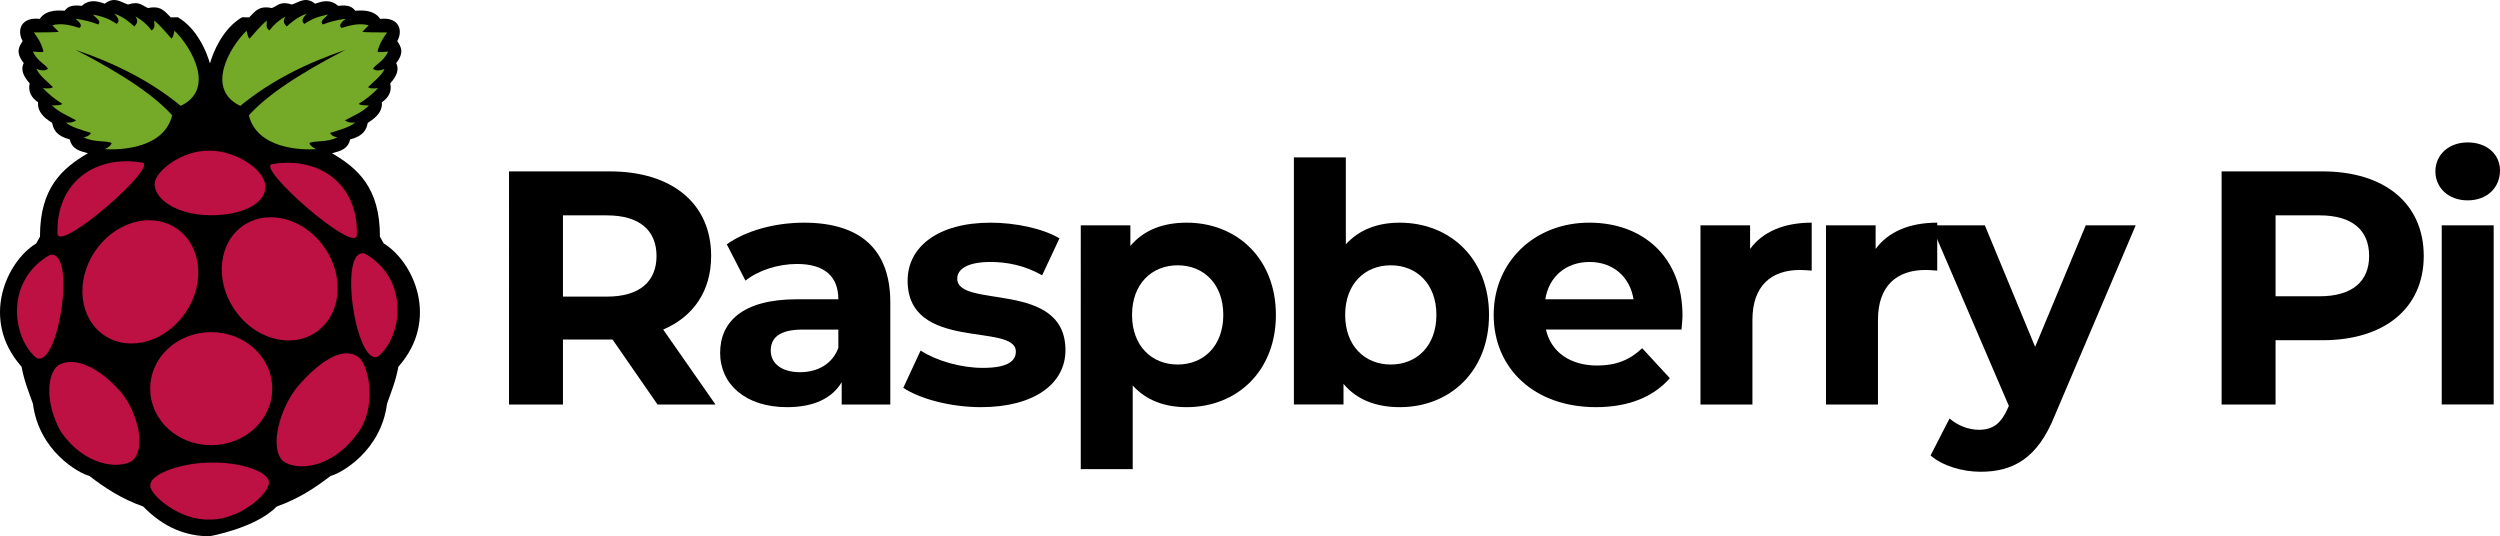 <?xml version="1.0" encoding="UTF-8"?><svg id="Layer_1" data-name="Layer 1" xmlns="http://www.w3.org/2000/svg" viewBox="0 0 2650 568.43"><defs><style>.cls-1 {
        fill: #75a928;
      }

      .cls-2 {
        fill: #bc1142;
      }</style></defs><g><path d="M406.76,258.07l-4.03-7.17c.16-51.51-23.38-72.5-50.83-88.46,8.3-2.22,16.88-4.05,19.23-14.64,14.27-3.71,17.26-10.42,18.69-17.52,3.73-2.53,16.22-9.62,14.92-21.82,6.99-4.9,10.89-11.19,8.91-20.1,7.52-8.32,9.5-15.2,6.3-21.54,9.02-11.38,5.02-17.28,1.17-23.25,6.76-12.44,.79-25.79-18.1-23.55-7.51-11.21-23.9-8.67-26.43-8.61-2.83-3.6-6.58-6.68-18.09-5.19-7.46-6.75-15.8-5.6-24.4-2.28-10.21-8.06-16.97-1.6-24.69,.84-12.37-4.04-15.19,1.49-21.27,3.75-13.49-2.85-17.58,3.35-24.05,9.9l-7.52-.15c-20.34,11.99-30.45,36.4-34.03,48.94-3.58-12.55-13.66-36.96-34-48.94l-7.52,.15c-6.47-6.55-10.57-12.75-24.06-9.9-6.08-2.26-8.89-7.79-21.27-3.75C130.63,3.17,125.97-.16,120.48,0h0c-2.87,.09-5.96,1.16-9.47,3.92-8.6-3.32-16.94-4.47-24.4,2.28-11.52-1.49-15.26,1.59-18.09,5.19-2.53-.05-18.92-2.6-26.43,8.61-18.89-2.23-24.86,11.11-18.09,23.55-3.86,5.97-7.86,11.87,1.16,23.26-3.19,6.34-1.21,13.22,6.3,21.54-1.98,8.91,1.92,15.2,8.91,20.1-.84,7.79,3.96,13.5,8.51,17.27l-1.17,2.05h0s1.17-2.05,1.17-2.05c2.57,2.13,5.06,3.63,6.4,4.55,1.43,7.11,4.42,13.81,18.69,17.52,2.35,10.59,10.93,12.42,19.24,14.64-27.45,15.96-50.99,36.95-50.83,88.46l-4.02,7.17c-31.47,19.14-59.79,80.66-15.51,130.66,2.89,15.65,7.74,26.89,12.06,39.34,6.46,50.14,48.62,73.62,59.74,76.39,16.29,12.41,33.65,24.19,57.14,32.44,22.14,22.83,46.12,31.53,70.24,31.52,.35,0,49.17-8.69,71.31-31.52,23.48-8.25,40.84-20.03,57.14-32.44,11.12-2.78,53.28-26.26,59.74-76.39,4.32-12.44,9.17-23.69,12.06-39.34,44.28-50.01,15.96-111.53-15.51-130.67Z"/><path class="cls-1" d="M80,52.74c53.96,27.82,85.34,50.33,102.52,69.5-8.8,35.28-54.72,36.89-71.51,35.9,3.44-1.6,6.31-3.52,7.32-6.46-4.21-2.99-19.15-.32-29.58-6.17,4.01-.83,5.88-1.64,7.75-4.6-9.85-3.14-20.47-5.85-26.71-11.06,3.37,.04,6.51,.75,10.91-2.3-8.82-4.76-18.24-8.53-25.56-15.79,4.56-.11,9.48-.05,10.91-1.72-8.08-5-14.89-10.57-20.53-16.66,6.38,.77,9.08,.11,10.63-1-6.11-6.25-13.83-11.53-17.52-19.24,4.74,1.63,9.08,2.26,12.2-.14-2.07-4.68-10.96-7.44-16.08-18.38,4.99,.49,10.28,1.09,11.34,0-2.32-9.44-6.29-14.74-10.19-20.24,10.68-.16,26.87,.04,26.13-.86l-6.61-6.75c10.43-2.81,21.11,.45,28.86,2.87,3.48-2.75-.06-6.22-4.31-9.76,8.87,1.18,16.88,3.22,24.12,6.03,3.87-3.49-2.51-6.99-5.6-10.48,13.7,2.6,19.5,6.25,25.27,9.91,4.19-4.01,.24-7.42-2.58-10.91,10.33,3.83,15.65,8.77,21.25,13.64,1.9-2.56,4.83-4.44,1.29-10.63,7.33,4.23,12.86,9.21,16.94,14.79,4.54-2.89,2.7-6.84,2.73-10.48,7.62,6.2,12.46,12.8,18.38,19.24,1.19-.87,2.24-3.81,3.16-8.47,18.18,17.64,43.88,62.07,6.6,79.69-31.72-26.16-69.6-45.18-111.59-59.44h.01m286.33,0c-53.96,27.83-85.33,50.32-102.51,69.5,8.8,35.28,54.72,36.89,71.51,35.9-3.44-1.6-6.31-3.52-7.32-6.46,4.21-2.99,19.15-.32,29.58-6.17-4.01-.83-5.88-1.64-7.75-4.6,9.85-3.14,20.47-5.85,26.71-11.06-3.37,.04-6.51,.75-10.91-2.3,8.83-4.76,18.24-8.53,25.56-15.79-4.56-.11-9.48-.05-10.91-1.72,8.08-5,14.89-10.57,20.53-16.66-6.39,.77-9.08,.11-10.63-1,6.1-6.25,13.83-11.53,17.52-19.24-4.74,1.63-9.08,2.26-12.21-.14,2.07-4.68,10.96-7.44,16.08-18.38-4.99,.49-10.28,1.09-11.34,0,2.32-9.44,6.3-14.75,10.19-20.25-10.68-.16-26.87,.04-26.13-.86l6.61-6.75c-10.43-2.81-21.11,.45-28.86,2.87-3.48-2.75,.06-6.22,4.31-9.76-8.87,1.18-16.88,3.22-24.12,6.03-3.87-3.49,2.51-6.99,5.6-10.48-13.7,2.6-19.5,6.25-25.27,9.91-4.19-4.01-.24-7.42,2.59-10.91-10.33,3.83-15.65,8.77-21.25,13.64-1.9-2.56-4.83-4.44-1.29-10.63-7.33,4.23-12.86,9.21-16.94,14.79-4.54-2.89-2.7-6.84-2.73-10.48-7.62,6.2-12.46,12.8-18.38,19.24-1.19-.87-2.24-3.81-3.16-8.47-18.18,17.64-43.88,62.08-6.6,79.69,31.7-26.17,69.58-45.18,111.57-59.45h0"/><path class="cls-2" d="M288.52,411.97c.19,32.92-28.6,59.75-64.3,59.92-35.7,.17-64.79-26.37-64.98-59.29,0-.21,0-.42,0-.63-.19-32.92,28.6-59.75,64.3-59.92,35.7-.17,64.79,26.37,64.98,59.29v.63m-102.04-170.27c26.78,17.55,31.61,57.32,10.78,88.84-20.83,31.52-59.43,42.84-86.21,25.3-26.78-17.55-31.61-57.32-10.78-88.84,20.83-31.52,59.43-42.84,86.21-25.3m72.29-3.18c-26.78,17.55-31.61,57.32-10.78,88.84,20.83,31.52,59.43,42.84,86.21,25.3,26.78-17.55,31.61-57.32,10.78-88.84-20.83-31.52-59.42-42.84-86.21-25.3m-206.15,31.87c28.92-7.75,9.76,119.63-13.77,109.18-25.88-20.82-34.22-81.78,13.77-109.18m334.18-1.59c-28.92-7.75-9.76,119.64,13.77,109.19,25.88-20.82,34.22-81.79-13.77-109.19m-98.25-94.86c49.9-8.43,91.43,21.22,89.75,75.34-1.64,20.75-108.14-72.25-89.75-75.34m-137.88-1.59c-49.91-8.43-91.43,21.23-89.75,75.34,1.64,20.75,108.14-72.25,89.75-75.34m71.69-12.62c-29.78-.78-58.37,22.1-58.44,35.38-.08,16.13,23.55,32.64,58.64,33.06,35.84,.26,58.7-13.22,58.82-29.86,.13-18.86-32.59-38.87-59.02-38.58h0m1.82,330.68c25.97-1.13,60.81,8.36,60.88,20.96,.43,12.23-31.6,39.88-62.6,39.34-32.11,1.39-63.59-26.3-63.18-35.9-.48-14.07,39.09-25.06,64.9-24.41m-95.92-74.67c18.49,22.27,26.92,61.41,11.49,72.94-14.6,8.81-50.04,5.18-75.24-31.02-16.99-30.37-14.8-61.28-2.87-70.36,17.84-10.87,45.41,3.81,66.63,28.43h0m188.13-7.06c-20,23.43-31.14,66.16-16.55,79.93,13.95,10.69,51.41,9.2,79.08-29.19,20.09-25.78,13.36-68.84,1.88-80.28-17.05-13.18-41.52,3.69-64.41,29.53h0"/></g><g><path d="M696.98,428.77l-47.65-68.83h-52.59v68.83h-57.18V181.68h106.95c66.01,0,107.31,34.24,107.31,89.66,0,37.06-18.71,64.24-50.83,78.01l55.42,79.42h-61.42Zm-53.65-200.49h-46.59v86.13h46.59c34.95,0,52.59-16.24,52.59-43.06s-17.65-43.06-52.59-43.06Z"/><path d="M943.72,320.4v108.37h-51.54v-23.65c-10.24,17.3-30,26.47-57.89,26.47-44.48,0-70.95-24.71-70.95-57.54s23.65-56.83,81.54-56.83h43.77c0-23.65-14.12-37.42-43.77-37.42-20.12,0-40.95,6.71-54.71,17.65l-19.77-38.48c20.83-14.83,51.54-22.94,81.89-22.94,57.89,0,91.42,26.83,91.42,84.36Zm-55.07,48.36v-19.41h-37.77c-25.77,0-33.89,9.53-33.89,22.24,0,13.77,11.65,22.94,31.06,22.94,18.36,0,34.24-8.47,40.59-25.77Z"/><path d="M957.48,411.12l18.36-39.53c16.94,10.94,42.71,18.36,66.01,18.36,25.41,0,34.95-6.71,34.95-17.3,0-31.06-114.72,.71-114.72-75.19,0-36,32.47-61.42,87.89-61.42,26.12,0,55.07,6,73.07,16.59l-18.36,39.18c-18.71-10.59-37.42-14.12-54.71-14.12-24.71,0-35.3,7.77-35.3,17.65,0,32.47,114.72,1.06,114.72,75.89,0,35.3-32.83,60.36-89.66,60.36-32.12,0-64.6-8.82-82.24-20.47Z"/><path d="M1352.46,333.81c0,59.65-41.3,97.78-94.6,97.78-23.65,0-43.06-7.41-57.18-22.94v88.6h-55.07V238.86h52.59v21.88c13.77-16.59,34.24-24.71,59.65-24.71,53.3,0,94.6,38.12,94.6,97.78Zm-55.77,0c0-32.83-20.83-52.59-48.36-52.59s-48.36,19.77-48.36,52.59,20.83,52.59,48.36,52.59,48.36-19.77,48.36-52.59Z"/><path d="M1578.36,333.81c0,59.65-41.3,97.78-94.6,97.78-25.41,0-45.89-8.12-59.65-24.71v21.88h-52.59V166.85h55.07v92.13c14.12-15.53,33.53-22.94,57.18-22.94,53.3,0,94.6,38.12,94.6,97.78Zm-55.77,0c0-32.83-20.83-52.59-48.36-52.59s-48.36,19.77-48.36,52.59,20.83,52.59,48.36,52.59,48.36-19.77,48.36-52.59Z"/><path d="M1782.38,349.34h-143.66c5.29,23.65,25.41,38.12,54.36,38.12,20.12,0,34.59-6,47.65-18.36l29.3,31.77c-17.65,20.12-44.12,30.71-78.36,30.71-65.65,0-108.37-41.3-108.37-97.78s43.42-97.78,101.31-97.78,98.84,37.42,98.84,98.48c0,4.24-.71,10.24-1.06,14.83Zm-144.37-32.12h93.54c-3.88-24-21.88-39.53-46.59-39.53s-43.06,15.18-46.95,39.53Z"/><path d="M1920.4,236.04v50.83c-4.59-.35-8.12-.71-12.35-.71-30.36,0-50.48,16.59-50.48,52.95v89.66h-55.07V238.86h52.59v25.06c13.41-18.36,36-27.89,65.3-27.89Z"/><path d="M2053.47,236.04v50.83c-4.59-.35-8.12-.71-12.35-.71-30.36,0-50.48,16.59-50.48,52.95v89.66h-55.07V238.86h52.59v25.06c13.41-18.36,36-27.89,65.3-27.89Z"/><path d="M2263.85,238.86l-85.77,201.55c-18.36,45.89-44.48,59.65-78.72,59.65-19.41,0-40.59-6.35-52.95-17.3l20.12-39.18c8.47,7.41,20.12,12,31.06,12,15.18,0,23.65-6.71,31.06-23.65l.71-1.76-82.24-191.32h56.83l53.3,128.84,53.65-128.84h52.95Z"/><path d="M2569.17,271.34c0,55.07-41.3,89.3-107.31,89.3h-49.77v68.13h-57.18V181.68h106.95c66.01,0,107.31,34.24,107.31,89.66Zm-57.89,0c0-27.18-17.65-43.06-52.59-43.06h-46.59v85.77h46.59c34.95,0,52.59-15.88,52.59-42.71Z"/><path d="M2581.52,181.68c0-17.3,13.77-30.71,34.24-30.71s34.24,12.71,34.24,29.65c0,18.36-13.77,31.77-34.24,31.77s-34.24-13.41-34.24-30.71Zm6.71,57.18h55.07v189.9h-55.07V238.86Z"/></g></svg>